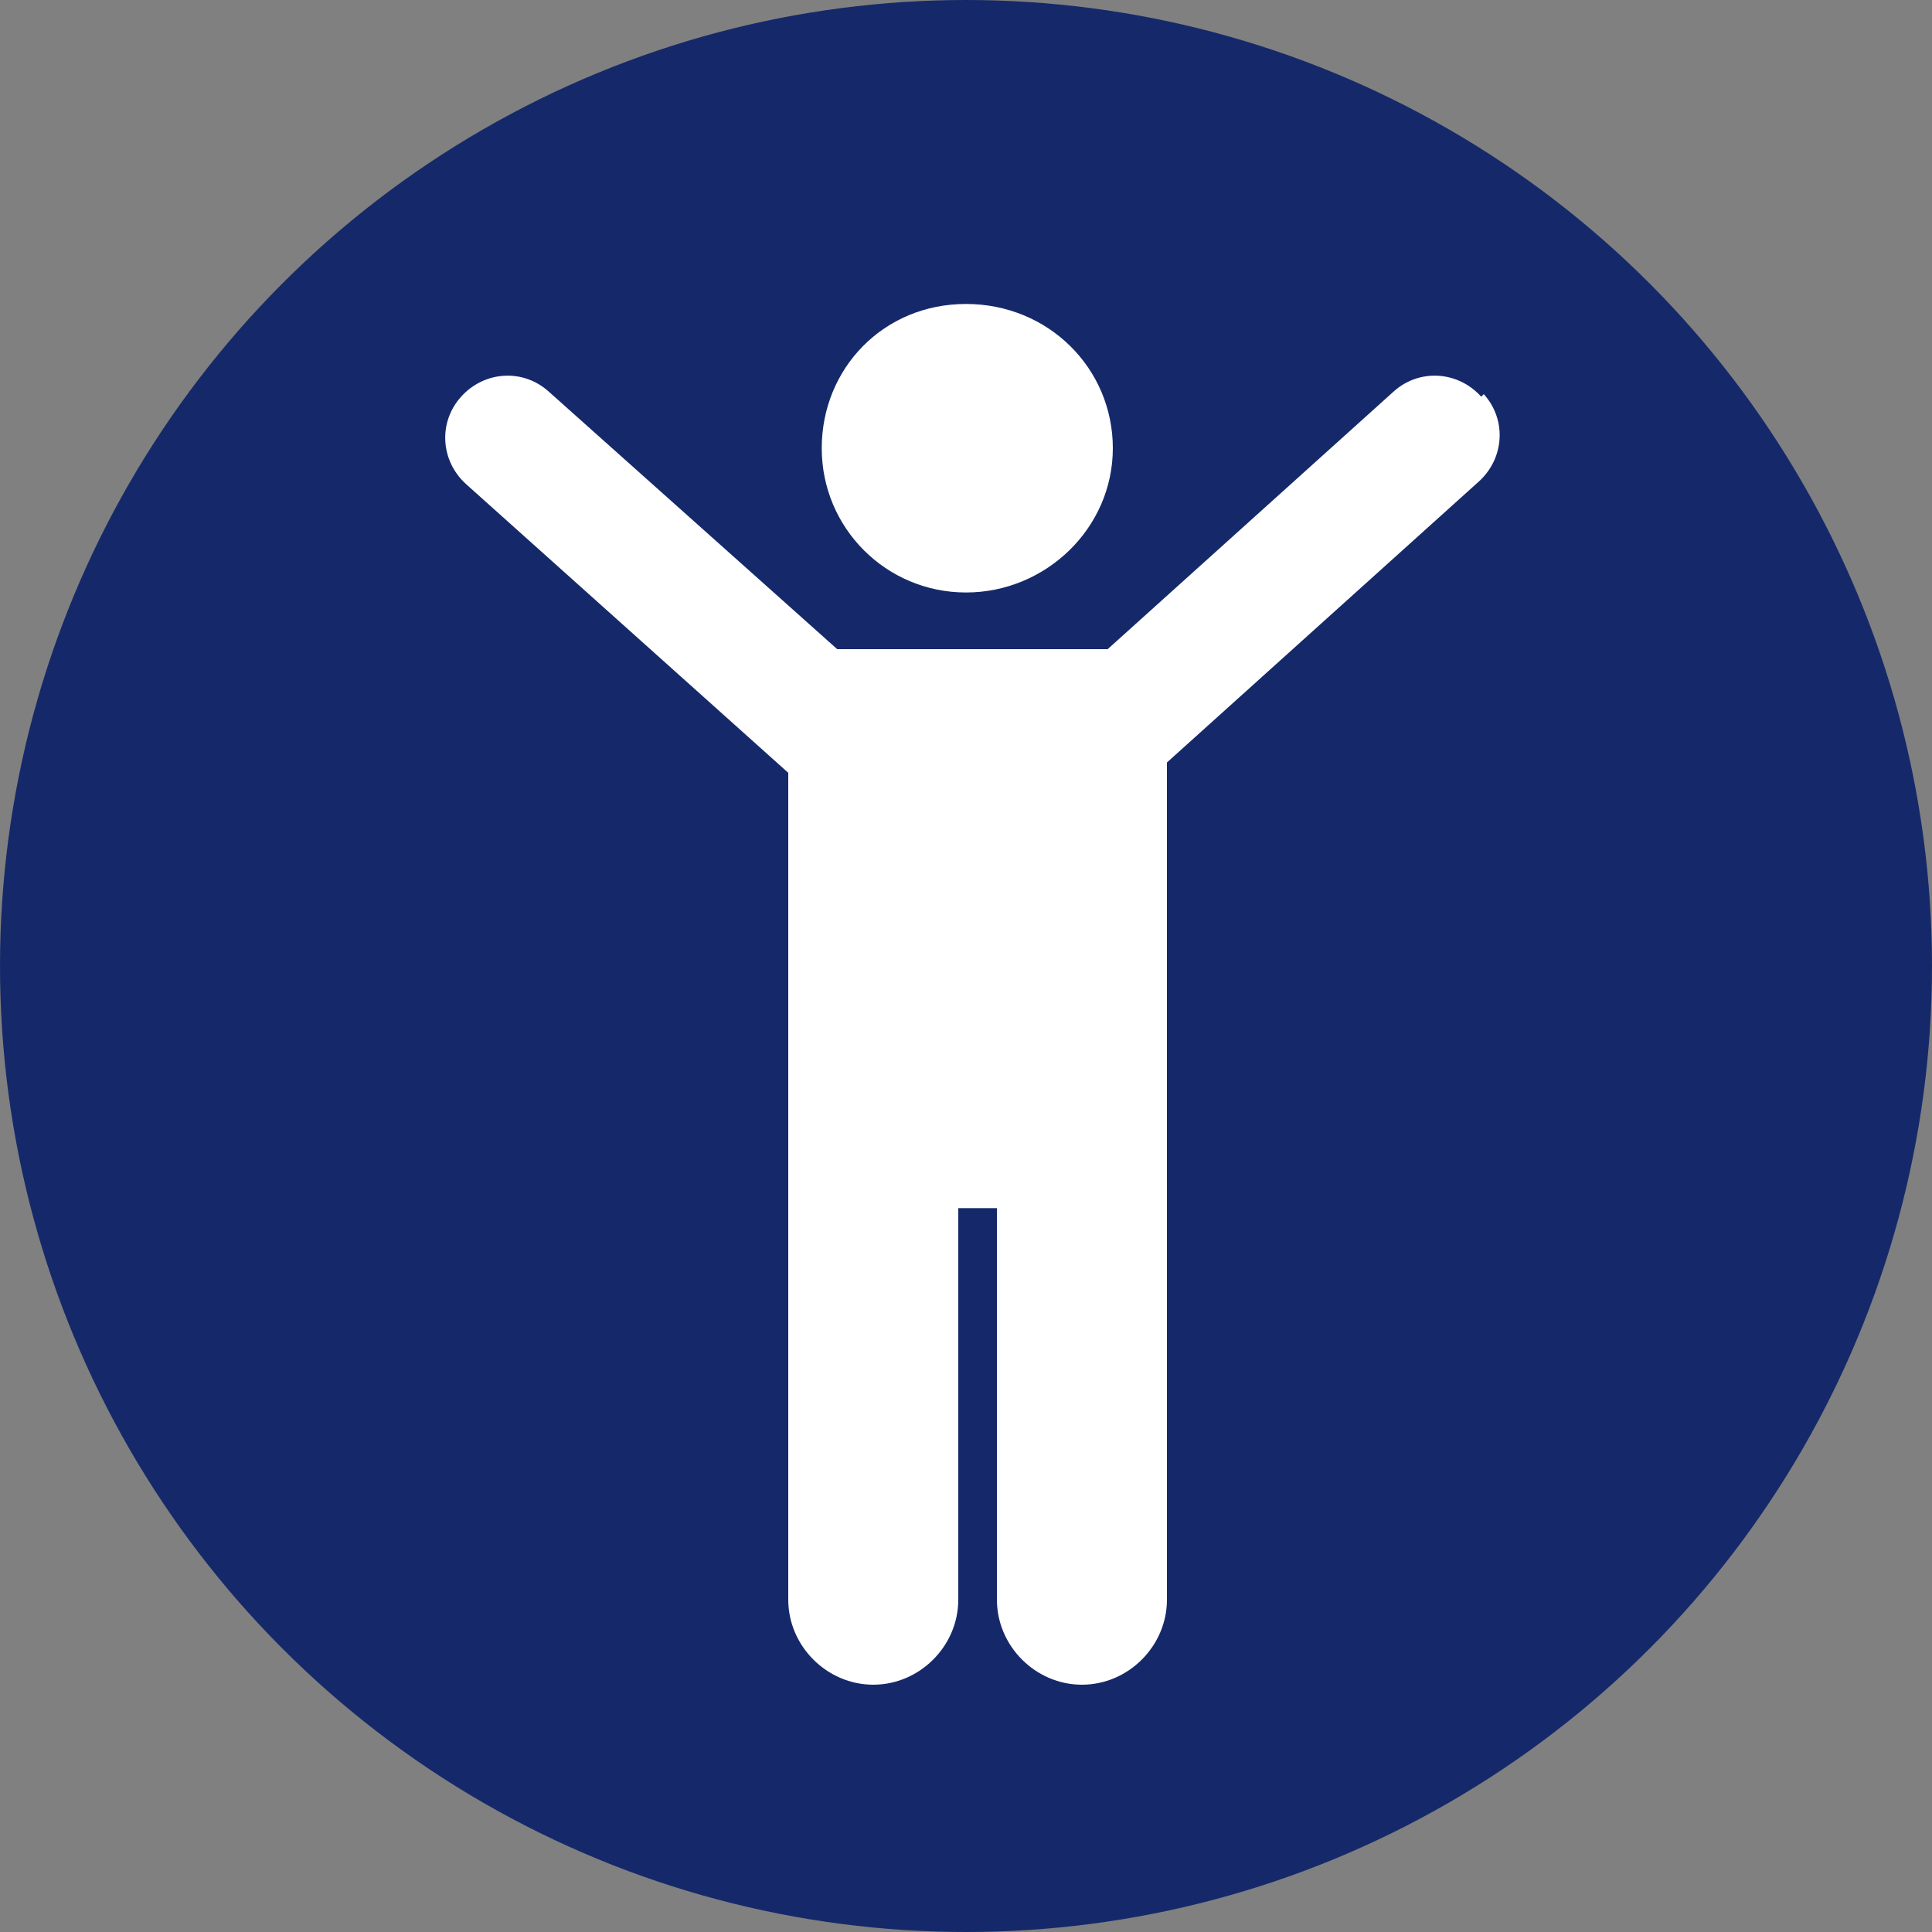 <?xml version="1.0" encoding="UTF-8"?> <svg xmlns="http://www.w3.org/2000/svg" version="1.1" viewBox="0 0 75 75"><rect x="0" y="0" width="75" height="75" fill="#808080" stroke="none"/><defs><style> .cls-1 { fill: #15296a; } .cls-2 { fill: #fff; } </style></defs><g><g id="Layer_1"><g><circle class="cls-1" cx="37.5" cy="37.5" r="37.5"></circle><g><path class="cls-2" d="M37.5,23c3.1,0,5.7-2.5,5.7-5.6s-2.5-5.6-5.7-5.6-5.6,2.5-5.6,5.6,2.5,5.6,5.6,5.6Z"></path><path class="cls-2" d="M57.5,15.4c-.9-1-2.4-1.1-3.4-.2l-11.1,10h-10.5l-11.2-10c-1-.9-2.5-.8-3.4.2h0c-.9,1-.8,2.5.2,3.4l12.5,11.2v32.1c0,1.8,1.5,3.3,3.3,3.3s3.3-1.5,3.3-3.3v-15.2h1.5v15.2c0,1.8,1.5,3.3,3.3,3.3s3.3-1.5,3.3-3.3V29.6l12.1-10.9c1-.9,1.1-2.4.2-3.4Z"></path></g></g></g></g></svg> 